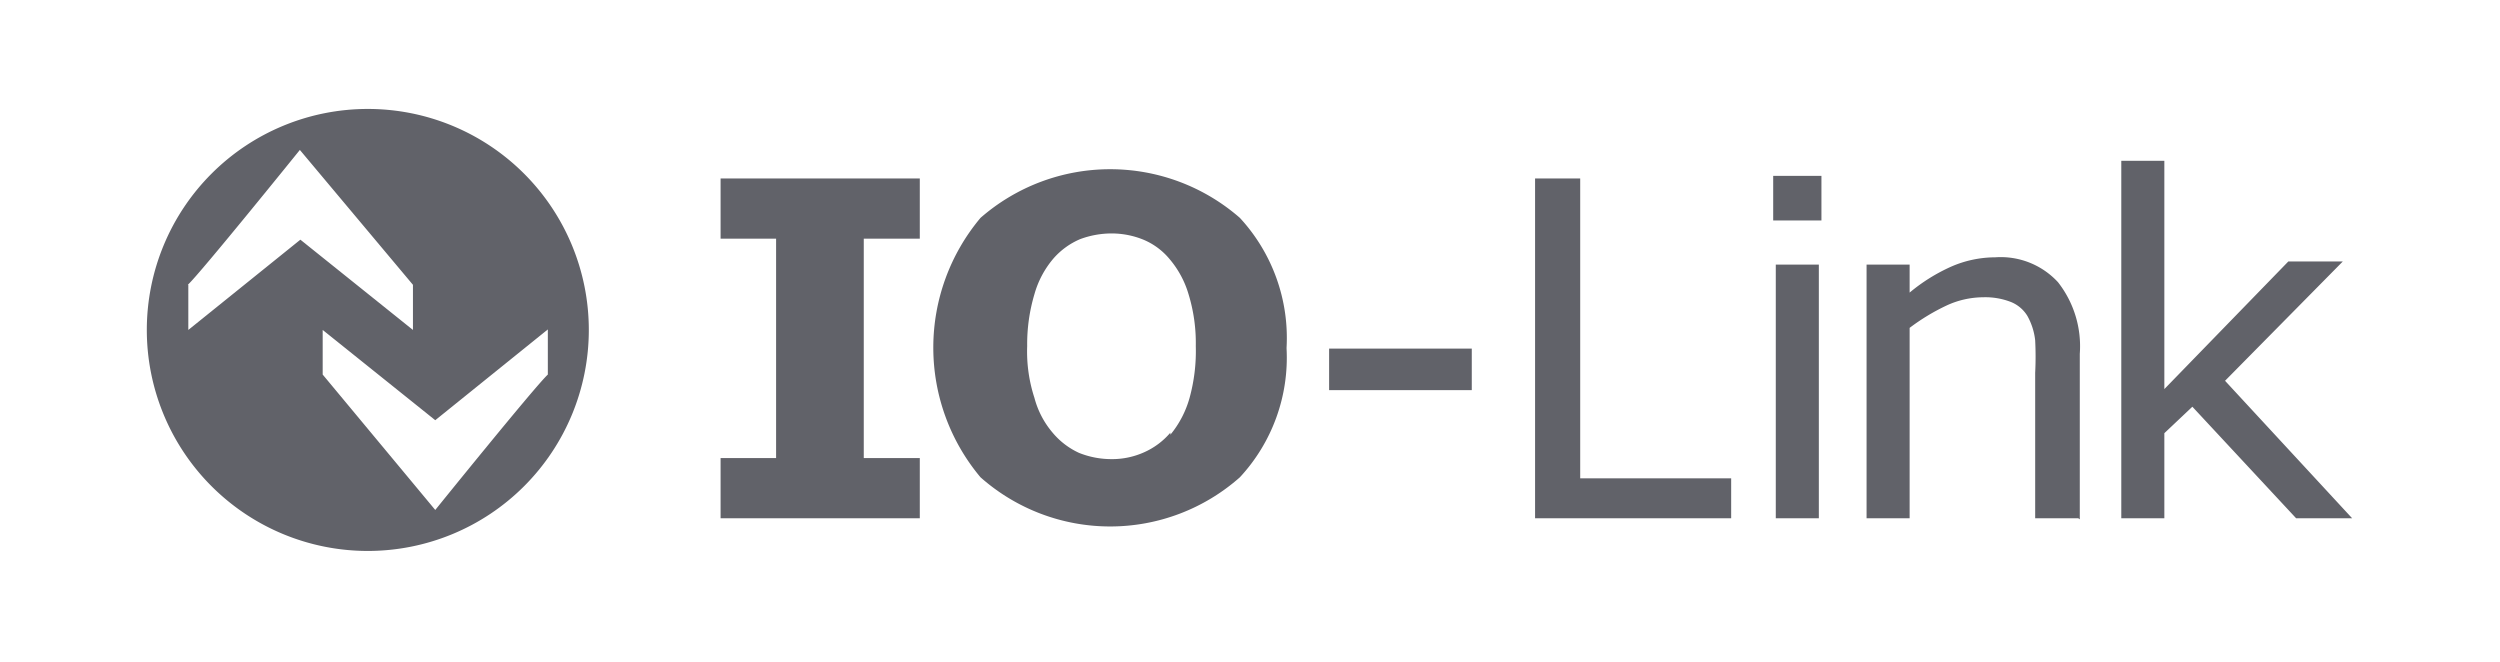 <svg xmlns="http://www.w3.org/2000/svg" viewBox="0 0 48.19 12.76"><title>io-link</title><path d="M245.2,321a4.26,4.26,0,1,1-4.26,4.26A4.26,4.26,0,0,1,245.2,321Zm-3.47,3.39c.24-.22,2.16-2.6,2.16-2.6l2.18,2.6v.87l-2.17-1.74-2.16,1.74v-.87Zm6.94,1.73c-.24.22-2.17,2.61-2.17,2.61l-2.17-2.61v-.86L246.5,327l2.17-1.75v.86Z" transform="translate(-238.11 -318.9)" fill="#616269" fill-rule="evenodd"/><path d="M255.83,328.89H252v-1.16h1.07V323.5H252v-1.16h3.84v1.16h-1.08v4.23h1.08v1.16Zm7.08-3.27a3.39,3.39,0,0,1-.9,2.48,3.77,3.77,0,0,1-5,0,3.89,3.89,0,0,1,0-5,3.8,3.8,0,0,1,5,0,3.41,3.41,0,0,1,.9,2.5Zm-2.24,1.66a1.93,1.93,0,0,0,.37-.71,3.4,3.4,0,0,0,.12-1,3.21,3.21,0,0,0-.14-1,1.85,1.85,0,0,0-.36-.67,1.31,1.31,0,0,0-.51-.38,1.62,1.62,0,0,0-.61-.12,1.74,1.74,0,0,0-.61.11,1.42,1.42,0,0,0-.52.38,1.82,1.82,0,0,0-.36.68,3.37,3.37,0,0,0-.14,1,2.88,2.88,0,0,0,.14,1,1.7,1.7,0,0,0,.35.67,1.45,1.45,0,0,0,.51.39,1.68,1.68,0,0,0,.63.12,1.5,1.5,0,0,0,.62-.13,1.42,1.42,0,0,0,.51-.38Zm5.81-.86h-2.75v-.8h2.75v.8Zm5,2.47h-3.78v-6.55h.87v5.78h2.91v.77Zm1.74-5.74h-.93v-.86h.93v.86Zm-.05,5.74h-.83V324h.83v4.91Zm5,0h-.83v-2.8a6.19,6.19,0,0,0,0-.63,1.24,1.24,0,0,0-.15-.47.66.66,0,0,0-.32-.27,1.36,1.36,0,0,0-.53-.09,1.7,1.7,0,0,0-.71.16,4,4,0,0,0-.71.43v3.67h-.83V324h.83v.54a3.43,3.43,0,0,1,.8-.5,2.13,2.13,0,0,1,.85-.18,1.5,1.5,0,0,1,1.21.48,2,2,0,0,1,.42,1.38v3.19Zm5.29,0h-1.09l-2-2.15-.54.51v1.64H279V322h.83v4.4l2.39-2.46h1.05L281,326.24l2.45,2.65Z" transform="translate(-238.11 -318.9)" fill="#616269"/><rect width="48.19" height="12.76" fill="none"/></svg>